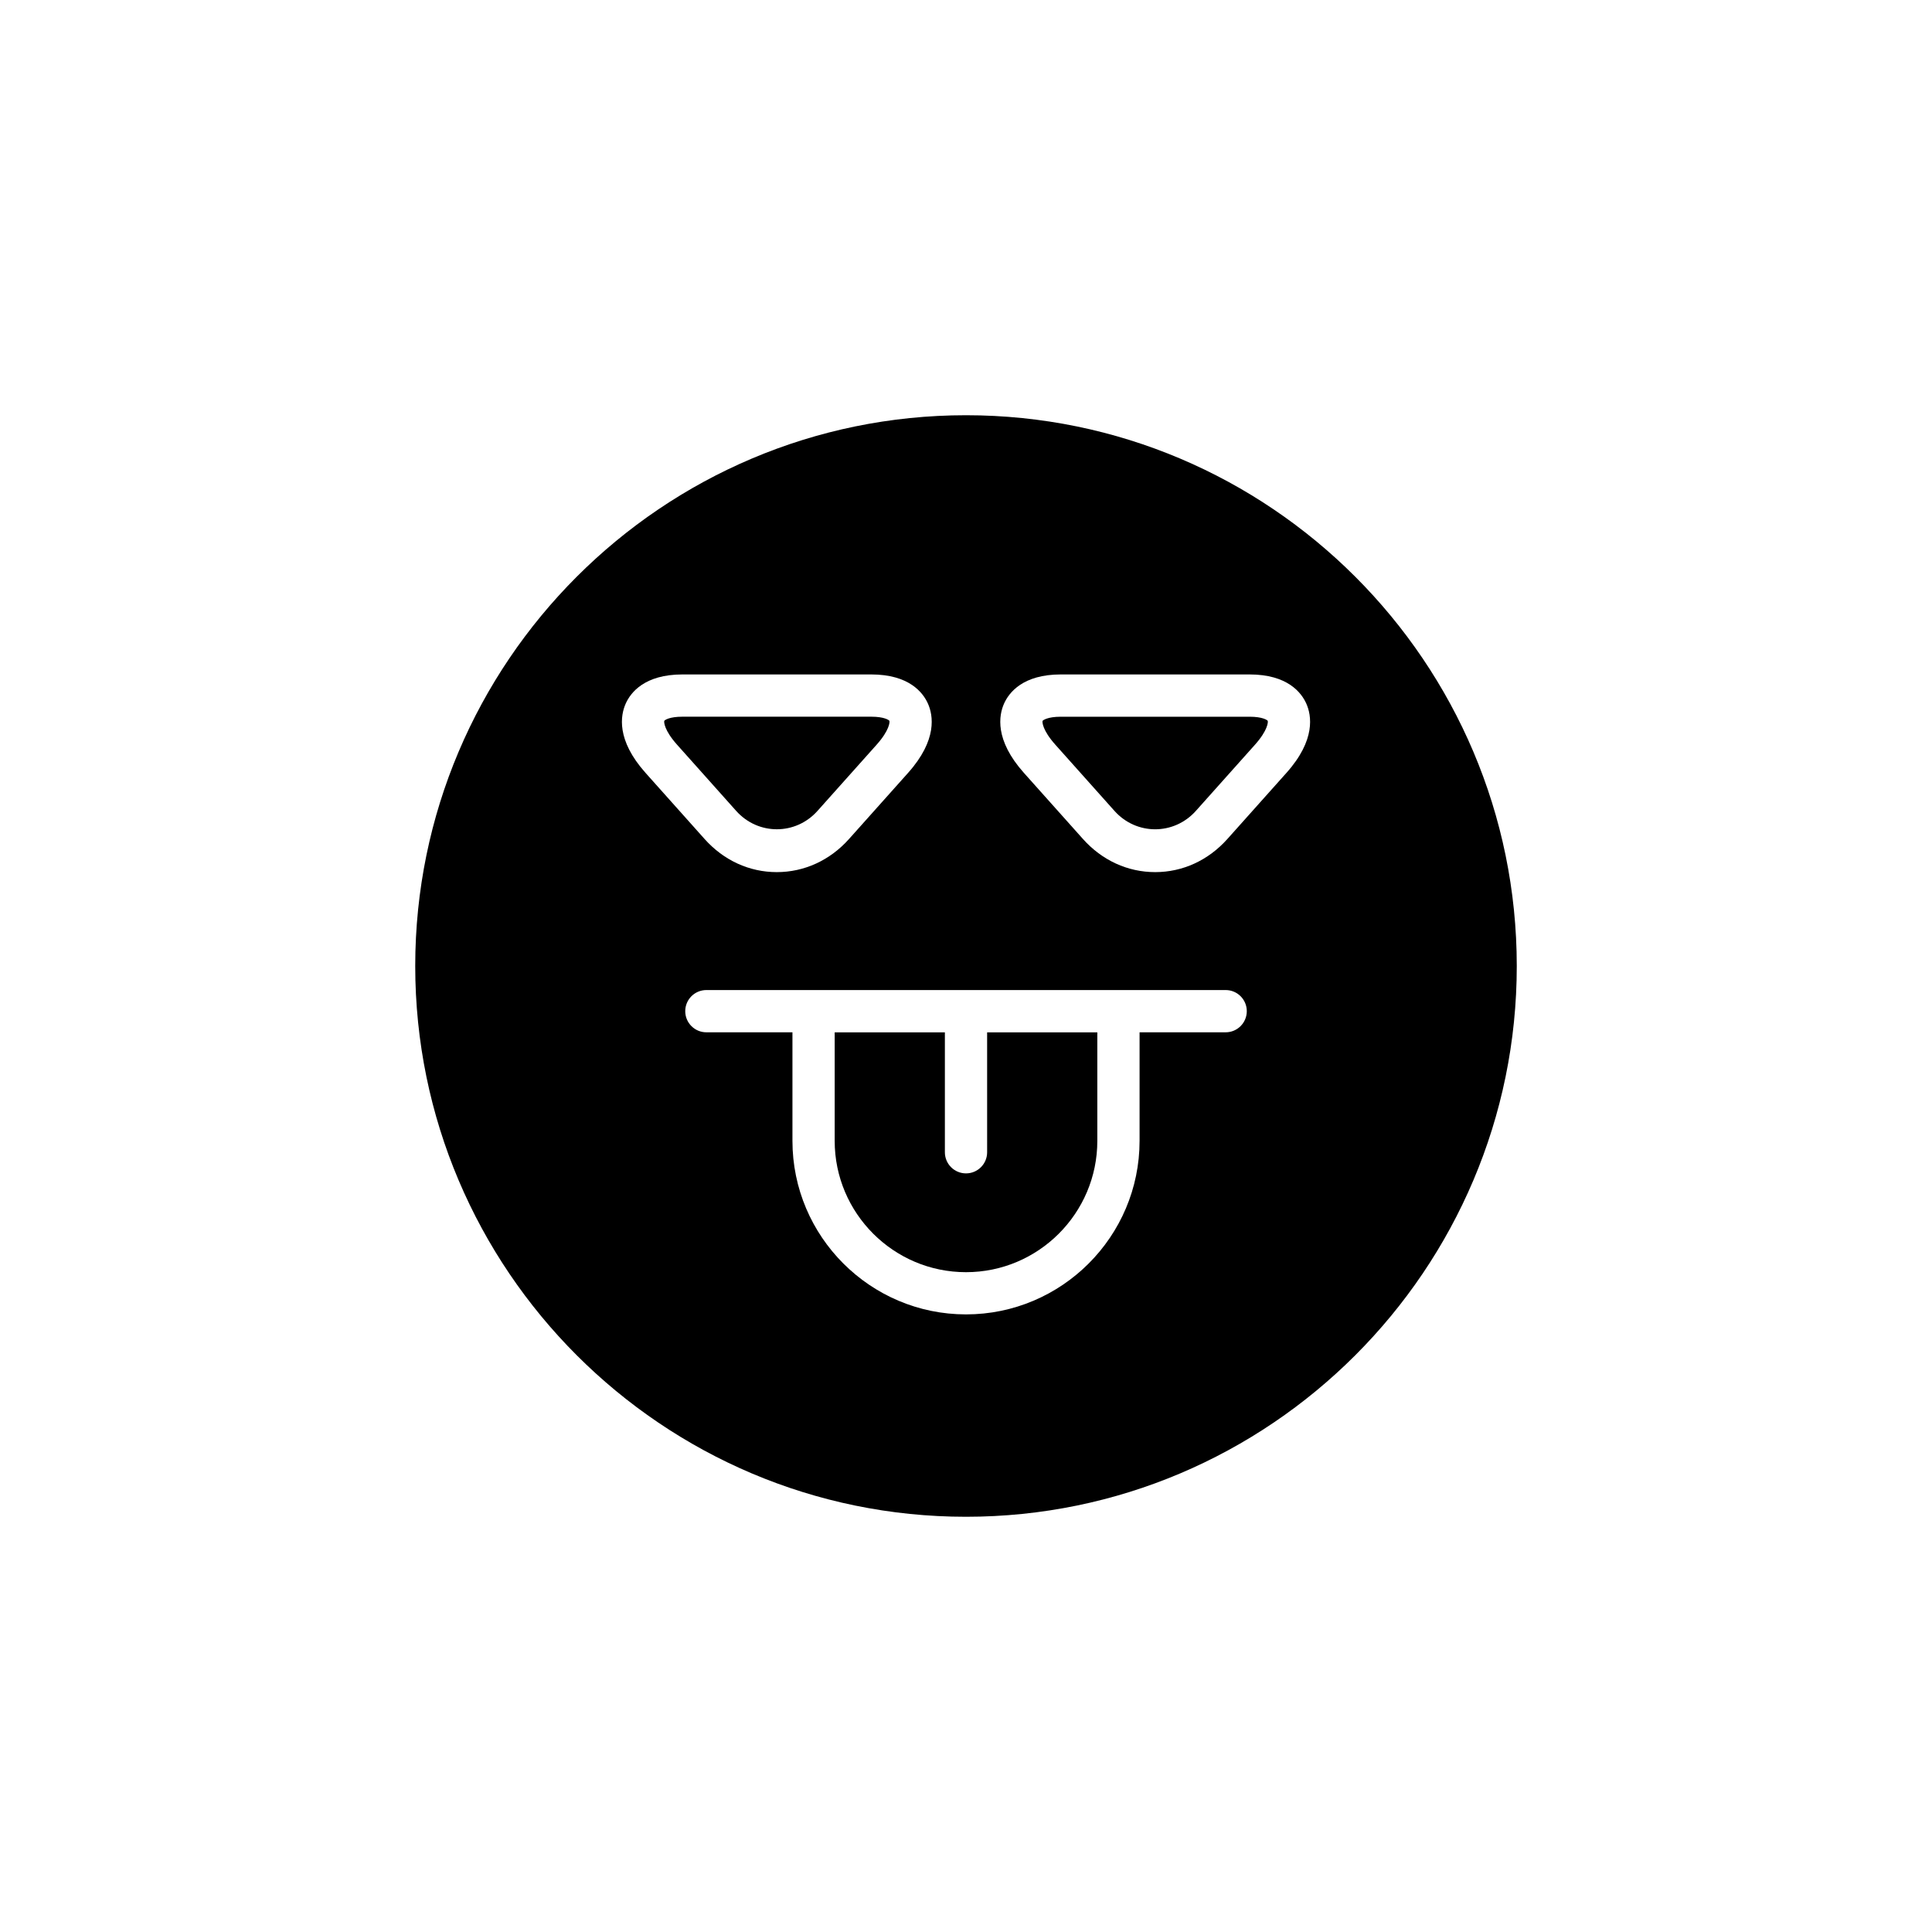 <?xml version="1.0" encoding="UTF-8"?>
<!-- Uploaded to: SVG Repo, www.svgrepo.com, Generator: SVG Repo Mixer Tools -->
<svg fill="#000000" width="800px" height="800px" version="1.1" viewBox="144 144 512 512" xmlns="http://www.w3.org/2000/svg">
 <g>
  <path d="m405.6 449.36c0 3.09-2.504 5.598-5.598 5.598s-5.598-2.508-5.598-5.598v-31.781h-29.203v28.762c0 19.188 15.613 34.801 34.801 34.801s34.801-15.613 34.801-34.801v-28.762h-29.203z"/>
  <path d="m475.14 333.94h-50.02c-3.473 0-4.719 0.914-4.82 1.098-0.125 0.277-0.051 2.484 3.391 6.332l15.656 17.527c5.793 6.492 15.754 6.504 21.566 0l15.656-17.527c3.434-3.844 3.516-6.059 3.391-6.336-0.125-0.219-1.379-1.094-4.82-1.094z"/>
  <path d="m360.65 358.89 15.656-17.527c3.434-3.844 3.516-6.059 3.391-6.336-0.125-0.215-1.371-1.094-4.816-1.094h-50.02c-3.445 0-4.691 0.879-4.816 1.094-0.125 0.277-0.043 2.492 3.391 6.336l15.652 17.527c5.812 6.504 15.77 6.496 21.562 0z"/>
  <path d="m400 254.04c-80.48 0-145.96 65.477-145.96 145.96 0 80.484 65.48 145.96 145.96 145.96s145.96-65.477 145.96-145.96c-0.004-80.48-65.48-145.96-145.96-145.96zm-90.176 76.41c1.289-2.883 4.957-7.715 15.031-7.715h50.02c10.074 0 13.742 4.832 15.031 7.715 1.395 3.106 2.559 9.617-5.254 18.367l-15.656 17.527c-5.059 5.66-11.852 8.777-19.141 8.777-7.281 0-14.078-3.117-19.133-8.777l-15.652-17.527c-7.805-8.746-6.641-15.262-5.246-18.367zm158.99 87.121h-22.816v28.762c0 25.363-20.637 45.996-45.996 45.996s-45.996-20.633-45.996-45.996v-28.762h-22.812c-3.094 0-5.598-2.508-5.598-5.598 0-3.09 2.504-5.598 5.598-5.598h137.62c3.094 0 5.598 2.508 5.598 5.598-0.004 3.09-2.508 5.598-5.602 5.598zm16.109-68.754-15.656 17.527c-5.059 5.66-11.852 8.777-19.133 8.777-7.285 0-14.082-3.117-19.137-8.777l-15.656-17.527c-7.805-8.746-6.641-15.262-5.254-18.367 1.289-2.879 4.957-7.715 15.039-7.715h50.02c10.074 0 13.742 4.832 15.031 7.715 1.395 3.106 2.559 9.621-5.254 18.367z"/>
 </g>
</svg>